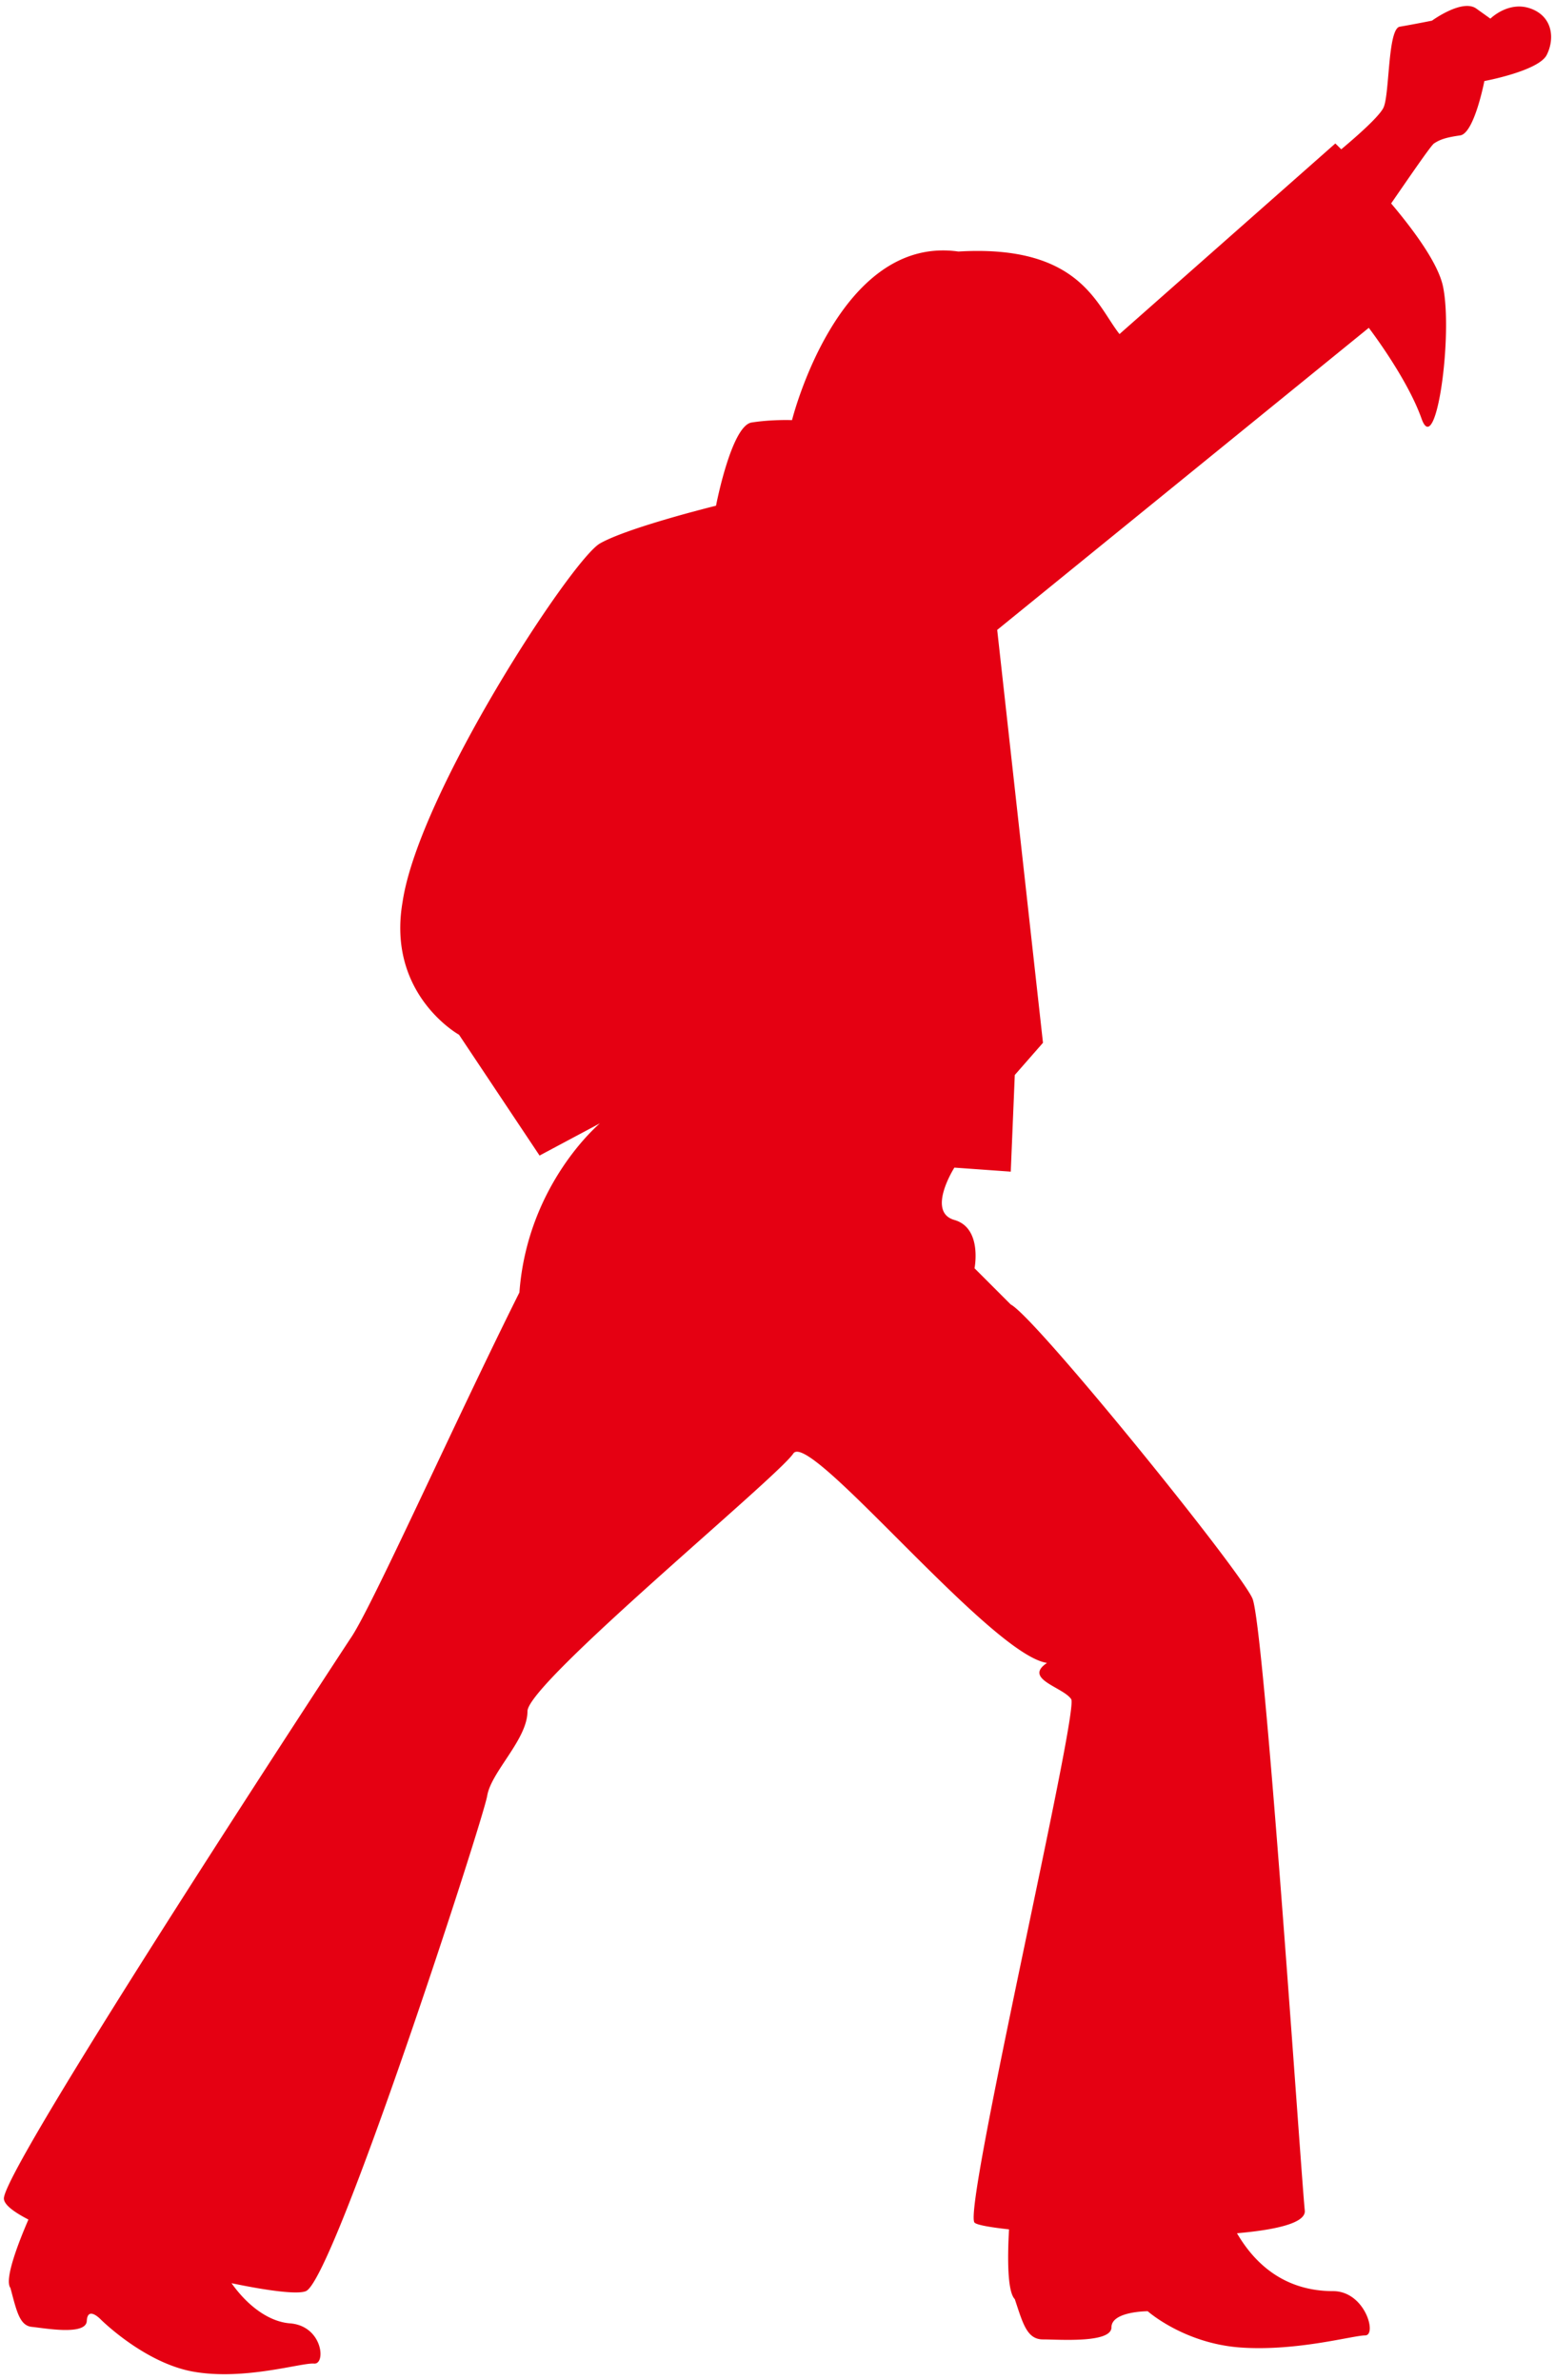 <svg xmlns="http://www.w3.org/2000/svg" viewBox="0 0 522.571 800"><path d="M514.395 2.883c-7.442-2.703-13.536 3.385-13.536 3.385l-4.733-3.385c-4.739-3.386-14.889 4.059-14.889 4.059s-6.771 1.354-10.827 2.028c-4.062.683-3.391 22.334-5.417 27.073-1.225 2.856-8.593 9.396-14.255 14.144a192.521 192.521 0 00-1.988-1.963l-72.533 64.063c-7.731-9.796-13.406-30.167-54.141-27.744-40.403-5.697-55.913 56.667-55.913 56.667s-6.752-.277-13.579.8c-6.813 1.077-11.959 27.963-11.959 27.963s-29.533 7.275-39.011 12.692c-9.467 5.411-60.899 83.914-66.322 120.463-5.404 31.127 18.964 44.661 18.964 44.661l27.065 40.606 20.293-10.833s-24.356 20.3-27.064 56.849c-21.654 43.308-50.079 106.921-56.843 116.394 0 0-116.4 177.305-116.4 188.132 0 1.988 3.115 4.438 8.242 7.084-3.262 7.54-8.211 20.183-6.044 22.99 2.055 7.681 3.052 12.679 7.207 13.086 4.21.412 18.201 3.016 18.453-2.001.271-5.115 4.629-.554 4.629-.554s14.631 14.65 31.127 17.598c17.173 3.065 36.549-3.089 40.6-2.708 4.099.388 2.966-12.704-8.119-13.529-6.155-.468-13.412-4.814-19.604-13.492 12.477 2.603 22.257 3.835 25.015 2.665 9.479-4.069 59.557-158.36 60.912-166.484 1.348-8.119 13.535-18.952 13.535-28.418 0-9.479 83.92-78.503 89.33-86.622 5.411-8.124 66.316 67.67 85.268 70.372-8.124 5.416 5.416 8.124 8.119 12.181 2.702 4.069-36.543 171.895-32.474 175.951.744.757 5.065 1.551 11.589 2.265-.474 8.334-.714 20.805 1.939 23.451 2.703 8.131 4.056 13.541 9.473 13.541 5.41 0 23.008 1.348 23.008-4.062 0-5.417 12.181-5.417 12.181-5.417s12.187 10.827 31.133 12.187c18.946 1.348 37.898-4.062 41.954-4.062 4.056 0 0-14.884-10.827-14.884-9.325 0-22.67-3.034-32.253-19.45 13.64-1.194 23.186-3.552 22.781-7.627-1.36-13.528-13.536-196.251-17.592-205.73-4.063-9.466-73.092-94.734-81.211-98.803L327.5 426.286s2.695-13.535-6.771-16.237c-9.479-2.708 0-17.597 0-17.597l18.946 1.354 1.354-32.487 9.473-10.821-15.383-138.78 124.876-101.527s12.865 16.773 17.727 30.521c4.869 13.738 10.611-28.025 7.214-44.415-1.576-7.581-9.436-18.435-17.432-27.915 6.66-9.648 13.382-19.474 14.403-20.157 2.032-1.352 4.069-2.032 8.802-2.709 4.734-.674 8.125-18.271 8.125-18.271s18.268-3.386 20.97-8.802c2.716-5.414 2.038-12.858-5.409-15.56z" fill="#e50012"/></svg>